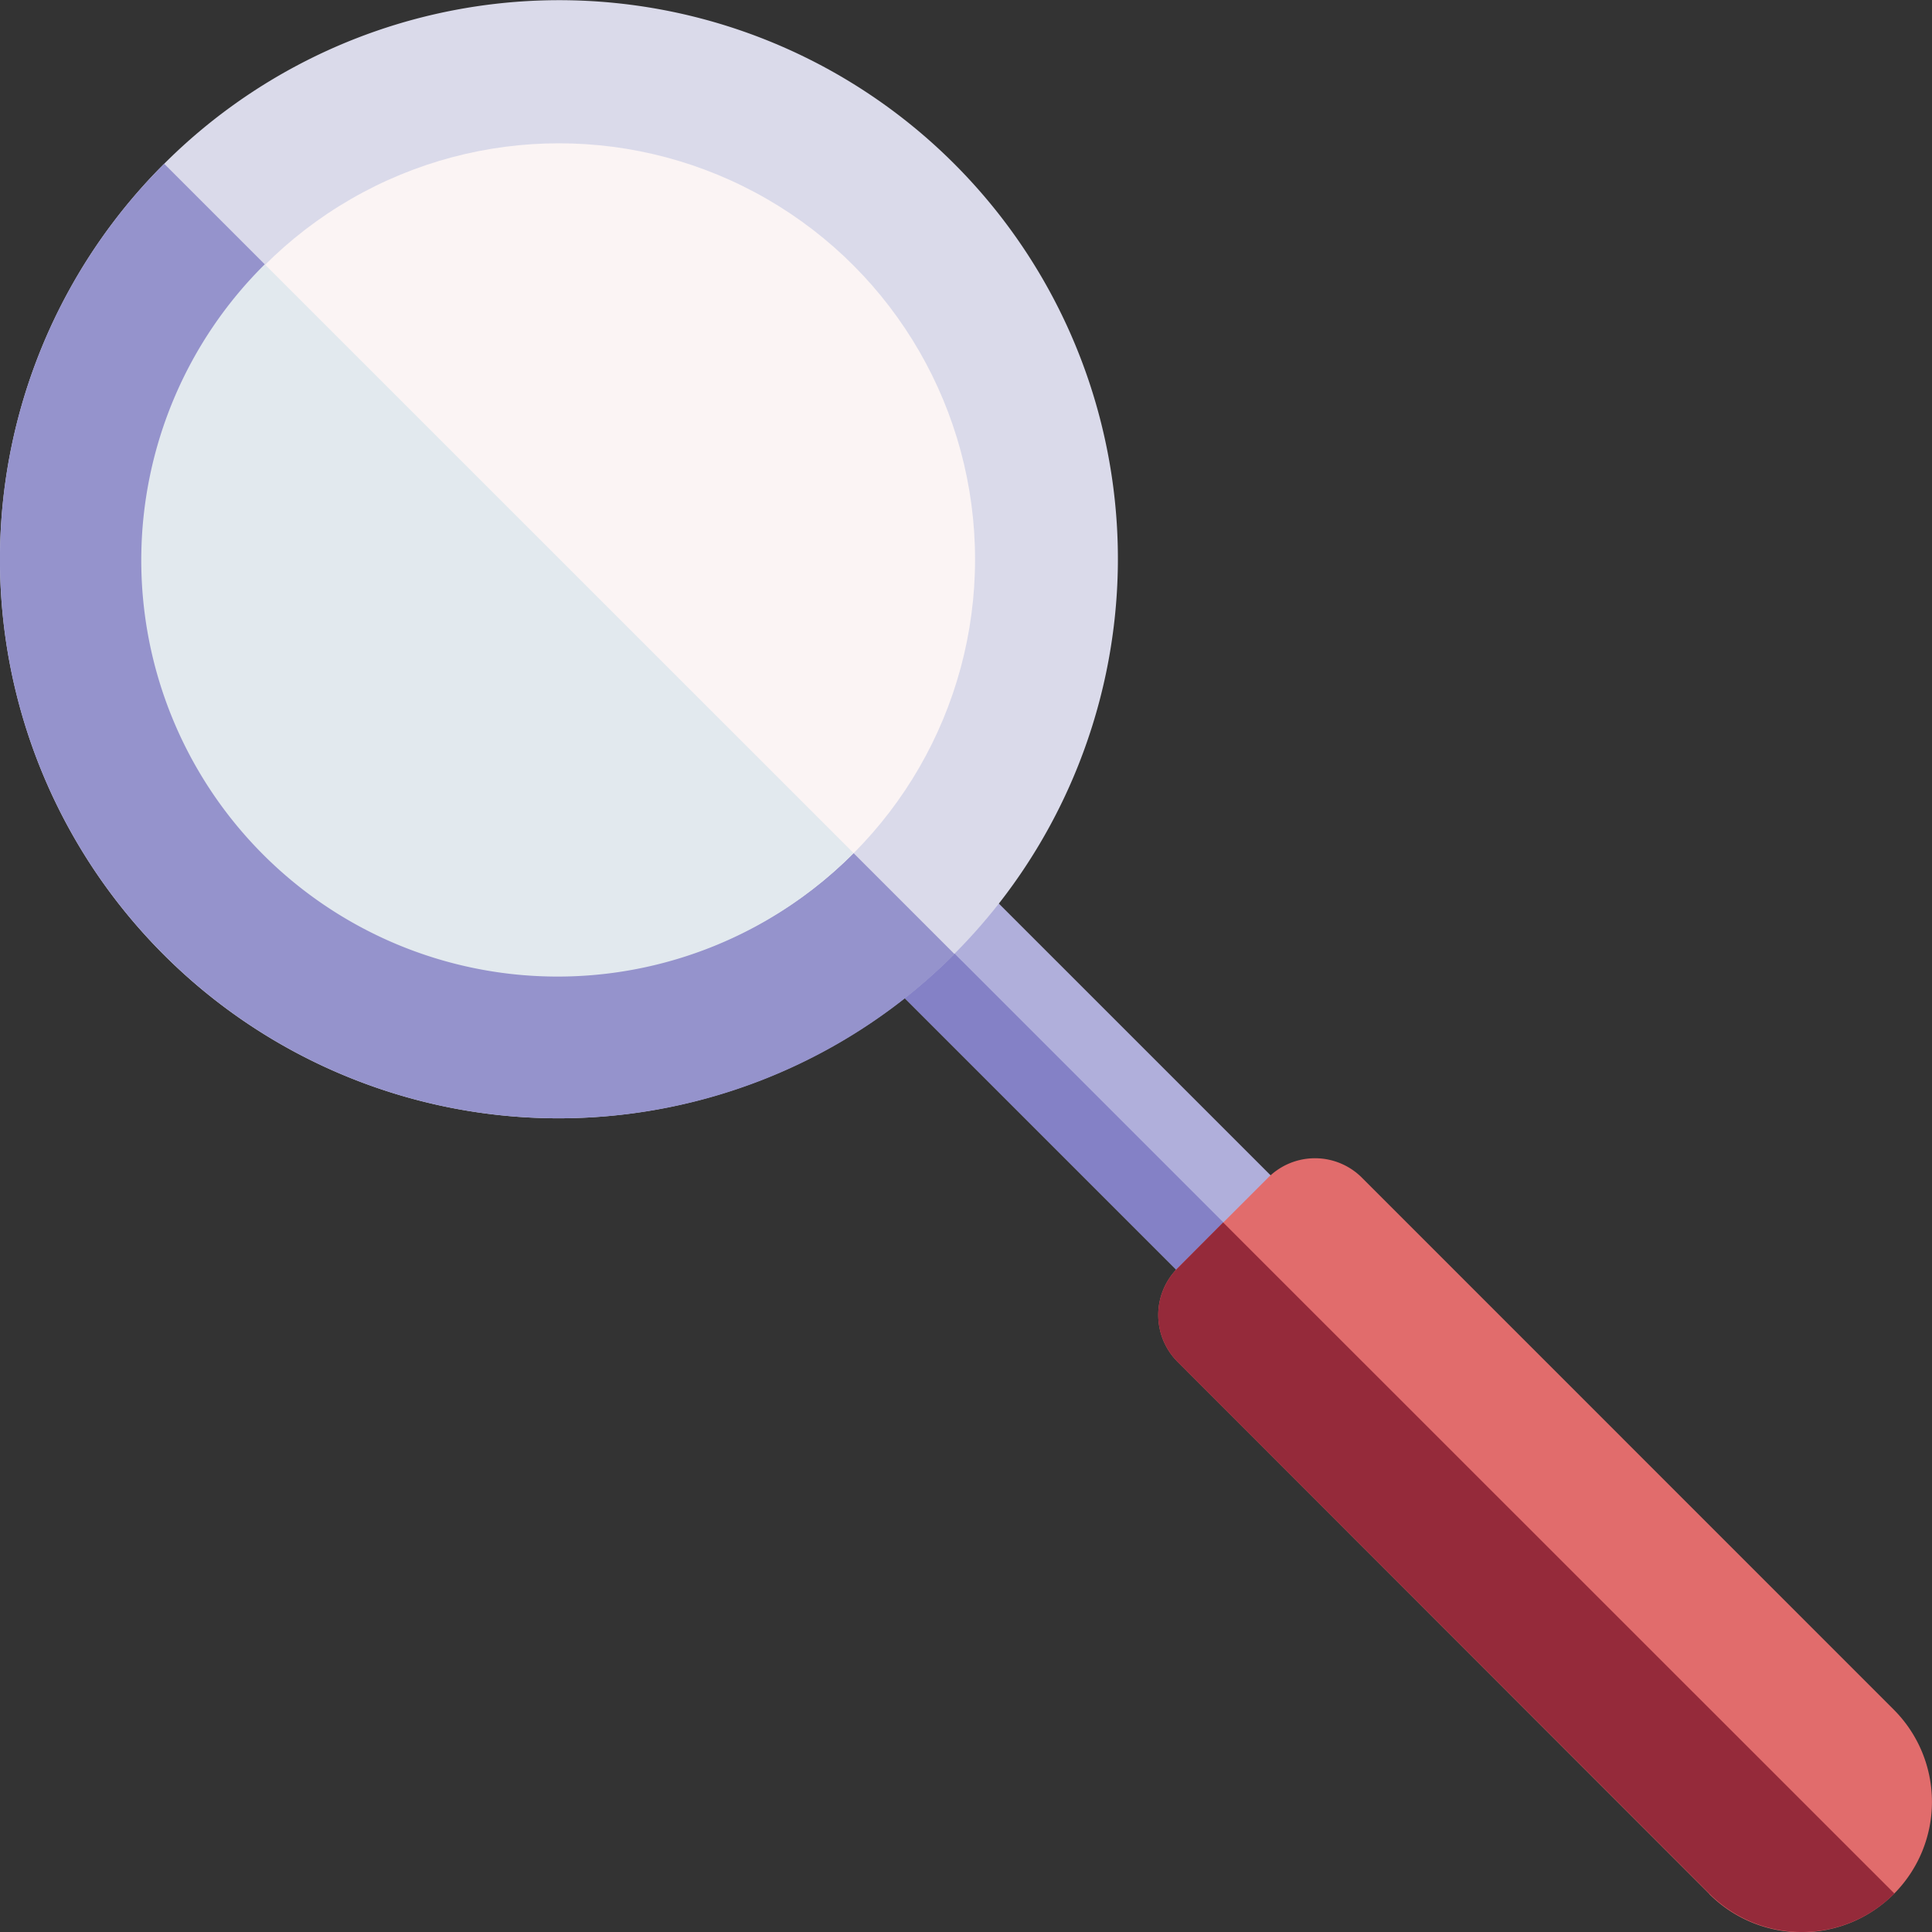 <svg id="search" xmlns="http://www.w3.org/2000/svg" width="39.462" height="39.469" viewBox="0 0 39.462 39.469">
  <rect x="0" y="0" width="39.462" height="39.469" fill="#333333" stroke="none"/>
  <g id="Gruppe_1598" data-name="Gruppe 1598" transform="translate(17.323 17.304)">
    <path id="Pfad_248" data-name="Pfad 248" d="M198.285,205.812l-7.308-7.308a1.363,1.363,0,0,1,1.927-1.927l7.308,7.308a1.355,1.355,0,0,1,0,1.927,1.361,1.361,0,0,1-1.927,0Z" transform="translate(-190.575 -196.175)" fill="#b0afdb"/>
    <path id="Pfad_249" data-name="Pfad 249" d="M190.977,202.527l7.308,7.308a1.36,1.36,0,0,0,1.927,0l-9.235-9.235A1.355,1.355,0,0,0,190.977,202.527Z" transform="translate(-190.575 -200.198)" fill="#8481c6"/>
  </g>
  <g id="Gruppe_1603" data-name="Gruppe 1603" transform="translate(0 0)">
    <g id="Gruppe_1599" data-name="Gruppe 1599" transform="translate(23.658 23.658)">
      <path id="Pfad_250" data-name="Pfad 250" d="M271.53,281.1,260.677,270.24a1.355,1.355,0,0,1,0-1.927l1.836-1.836a1.355,1.355,0,0,1,1.927,0L275.3,277.339a2.664,2.664,0,0,1-3.772,3.763Z" transform="translate(-260.275 -266.075)" fill="#e16c6c"/>
      <path id="Pfad_251" data-name="Pfad 251" d="M260.677,281.427a1.355,1.355,0,0,0,0,1.927l10.862,10.862a2.666,2.666,0,0,0,3.763,0l.009-.009L261.6,280.5Z" transform="translate(-260.275 -279.189)" fill="#952a3a"/>
    </g>
    <g id="Gruppe_1602" data-name="Gruppe 1602">
      <g id="Gruppe_1600" data-name="Gruppe 1600">
        <path id="Pfad_252" data-name="Pfad 252" d="M11.412,28.642a11.415,11.415,0,0,1-7.99-19.57,11.412,11.412,0,0,1,19.406,8.262A11.436,11.436,0,0,1,11.412,28.642Z" transform="translate(0.005 -5.8)" fill="#dadaea"/>
        <path id="Pfad_253" data-name="Pfad 253" d="M3.258,58.67a11.413,11.413,0,0,0,16.143.164l.091-.091L3.349,42.6a11.41,11.41,0,0,0-.091,16.07Z" transform="translate(0.005 -39.255)" fill="#9593cc"/>
      </g>
      <g id="Gruppe_1601" data-name="Gruppe 1601" transform="translate(2.912 2.927)">
        <circle id="Ellipse_3" data-name="Ellipse 3" cx="8.499" cy="8.499" r="8.499" transform="translate(0.006)" fill="#fbf4f4"/>
        <path id="Pfad_254" data-name="Pfad 254" d="M34.532,65.2A8.5,8.5,0,0,0,46.494,77.289l.064-.064L34.532,65.2Z" transform="translate(-32.036 -62.728)" fill="#e2e9ee"/>
      </g>
    </g>
  </g>
</svg>
